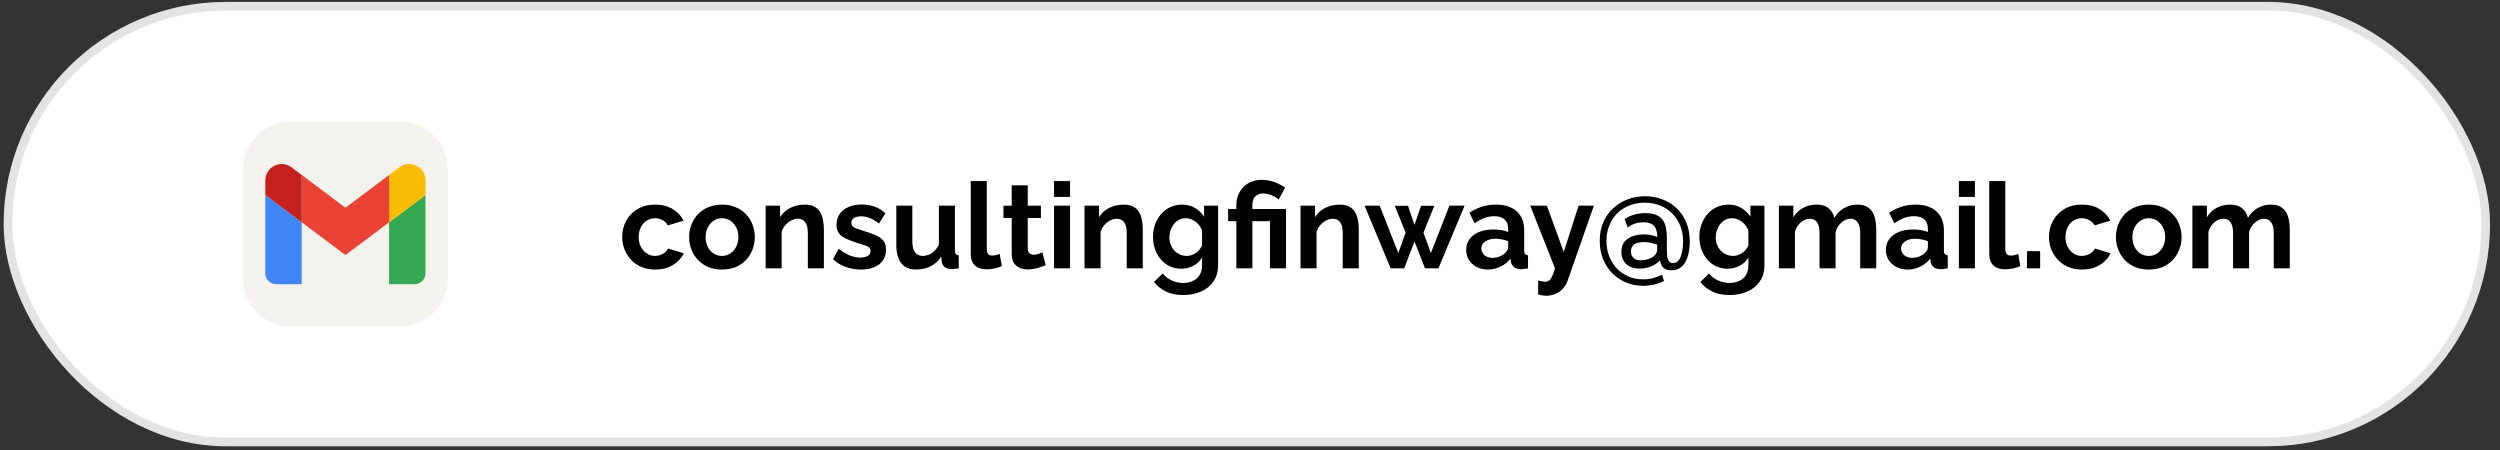 <?xml version="1.0" encoding="UTF-8"?> <svg xmlns="http://www.w3.org/2000/svg" width="222" height="40" viewBox="0 0 222 40" fill="none"><rect x="0" y="0" width="222" height="40" fill="#333333" stroke="none"/><rect x="0.324" y="0.172" width="220.789" height="39.454" rx="19.727" fill="white"></rect><rect x="0.704" y="0.552" width="220.03" height="38.695" rx="19.348" stroke="black" stroke-opacity="0.11" stroke-width="0.759"></rect><g clip-path="url(#clip0_72_857)"><path d="M35.508 10.794H25.834C23.477 10.794 21.566 12.705 21.566 15.062V24.736C21.566 27.093 23.477 29.004 25.834 29.004H35.508C37.865 29.004 39.776 27.093 39.776 24.736V15.062C39.776 12.705 37.865 10.794 35.508 10.794Z" fill="#F4F2ED"></path><path d="M24.529 25.237H26.792V19.74L23.559 17.315V24.267C23.559 24.803 23.994 25.237 24.529 25.237Z" fill="#4285F4"></path><path d="M34.551 25.237H36.814C37.351 25.237 37.784 24.802 37.784 24.267V17.315L34.551 19.74" fill="#34A853"></path><path d="M34.551 15.537V19.74L37.784 17.316V16.022C37.784 14.823 36.415 14.139 35.456 14.858" fill="#FBBC04"></path><path d="M26.793 19.74V15.537L30.673 18.447L34.553 15.537V19.74L30.673 22.65" fill="#EA4335"></path><path d="M23.559 16.022V17.315L26.792 19.74V15.537L25.887 14.858C24.926 14.139 23.559 14.823 23.559 16.022Z" fill="#C5221F"></path></g><path d="M58.193 23.936C57.74 23.936 57.333 23.862 56.971 23.713C56.61 23.557 56.302 23.345 56.047 23.076C55.792 22.8 55.594 22.488 55.452 22.141C55.318 21.794 55.251 21.43 55.251 21.047C55.251 20.523 55.367 20.045 55.601 19.613C55.842 19.174 56.182 18.823 56.621 18.561C57.06 18.299 57.58 18.169 58.182 18.169C58.784 18.169 59.301 18.299 59.733 18.561C60.165 18.823 60.487 19.167 60.7 19.592L59.308 20.017C59.188 19.811 59.029 19.656 58.83 19.549C58.632 19.436 58.412 19.379 58.172 19.379C57.903 19.379 57.655 19.45 57.428 19.592C57.209 19.726 57.035 19.921 56.908 20.176C56.78 20.424 56.716 20.714 56.716 21.047C56.716 21.373 56.78 21.663 56.908 21.918C57.042 22.166 57.219 22.364 57.439 22.513C57.658 22.655 57.903 22.725 58.172 22.725C58.342 22.725 58.501 22.697 58.65 22.64C58.805 22.584 58.944 22.506 59.064 22.407C59.184 22.308 59.273 22.194 59.33 22.067L60.721 22.492C60.593 22.768 60.406 23.016 60.158 23.235C59.917 23.455 59.63 23.628 59.298 23.756C58.972 23.876 58.604 23.936 58.193 23.936ZM64.115 23.936C63.662 23.936 63.255 23.862 62.894 23.713C62.533 23.557 62.225 23.345 61.97 23.076C61.722 22.807 61.531 22.499 61.396 22.152C61.262 21.805 61.194 21.44 61.194 21.058C61.194 20.668 61.262 20.3 61.396 19.953C61.531 19.606 61.722 19.298 61.97 19.029C62.225 18.76 62.533 18.551 62.894 18.402C63.255 18.246 63.662 18.169 64.115 18.169C64.569 18.169 64.972 18.246 65.326 18.402C65.688 18.551 65.996 18.76 66.251 19.029C66.505 19.298 66.697 19.606 66.824 19.953C66.959 20.3 67.026 20.668 67.026 21.058C67.026 21.44 66.959 21.805 66.824 22.152C66.697 22.499 66.505 22.807 66.251 23.076C66.003 23.345 65.698 23.557 65.337 23.713C64.976 23.862 64.569 23.936 64.115 23.936ZM62.66 21.058C62.66 21.383 62.724 21.674 62.851 21.929C62.979 22.177 63.152 22.371 63.372 22.513C63.592 22.655 63.839 22.725 64.115 22.725C64.385 22.725 64.629 22.655 64.848 22.513C65.068 22.364 65.241 22.166 65.369 21.918C65.503 21.663 65.571 21.373 65.571 21.047C65.571 20.728 65.503 20.442 65.369 20.187C65.241 19.932 65.068 19.733 64.848 19.592C64.629 19.45 64.385 19.379 64.115 19.379C63.839 19.379 63.592 19.454 63.372 19.602C63.152 19.744 62.979 19.942 62.851 20.197C62.724 20.445 62.66 20.732 62.66 21.058ZM73.16 23.83H71.736V20.707C71.736 20.261 71.658 19.935 71.503 19.73C71.347 19.525 71.131 19.422 70.855 19.422C70.663 19.422 70.469 19.471 70.27 19.571C70.079 19.67 69.906 19.808 69.75 19.985C69.594 20.155 69.481 20.353 69.41 20.58V23.83H67.987V18.264H69.272V19.294C69.414 19.054 69.594 18.852 69.814 18.689C70.033 18.519 70.285 18.392 70.568 18.307C70.858 18.215 71.163 18.169 71.481 18.169C71.828 18.169 72.112 18.232 72.331 18.36C72.558 18.48 72.728 18.646 72.841 18.859C72.961 19.064 73.043 19.298 73.085 19.56C73.135 19.822 73.16 20.087 73.16 20.357V23.83ZM76.447 23.936C75.973 23.936 75.52 23.858 75.088 23.703C74.656 23.547 74.284 23.317 73.972 23.012L74.482 22.088C74.815 22.357 75.141 22.555 75.46 22.683C75.785 22.81 76.097 22.874 76.394 22.874C76.671 22.874 76.89 22.825 77.053 22.725C77.223 22.626 77.308 22.477 77.308 22.279C77.308 22.145 77.262 22.042 77.17 21.971C77.078 21.893 76.943 21.826 76.766 21.769C76.596 21.713 76.387 21.649 76.139 21.578C75.729 21.444 75.385 21.313 75.109 21.185C74.833 21.058 74.624 20.898 74.482 20.707C74.348 20.509 74.281 20.258 74.281 19.953C74.281 19.585 74.373 19.27 74.557 19.008C74.748 18.738 75.01 18.53 75.343 18.381C75.683 18.232 76.079 18.158 76.532 18.158C76.929 18.158 77.304 18.222 77.658 18.349C78.012 18.469 78.335 18.668 78.625 18.944L78.051 19.847C77.768 19.627 77.499 19.468 77.244 19.369C76.989 19.263 76.731 19.209 76.469 19.209C76.32 19.209 76.178 19.227 76.044 19.263C75.916 19.298 75.81 19.358 75.725 19.443C75.647 19.521 75.608 19.634 75.608 19.783C75.608 19.918 75.644 20.024 75.715 20.102C75.792 20.172 75.906 20.236 76.054 20.293C76.21 20.35 76.398 20.413 76.617 20.484C77.064 20.612 77.439 20.743 77.743 20.877C78.055 21.012 78.289 21.178 78.444 21.376C78.6 21.568 78.678 21.833 78.678 22.173C78.678 22.725 78.476 23.157 78.073 23.469C77.669 23.78 77.127 23.936 76.447 23.936ZM79.593 21.748V18.264H81.016V21.44C81.016 21.865 81.094 22.187 81.25 22.407C81.406 22.619 81.636 22.725 81.941 22.725C82.125 22.725 82.305 22.69 82.482 22.619C82.666 22.541 82.833 22.428 82.981 22.279C83.137 22.131 83.268 21.943 83.374 21.716V18.264H84.798V22.237C84.798 22.386 84.823 22.492 84.872 22.555C84.929 22.619 85.017 22.658 85.138 22.672V23.83C84.996 23.851 84.876 23.866 84.777 23.873C84.685 23.887 84.6 23.894 84.522 23.894C84.267 23.894 84.058 23.837 83.895 23.724C83.739 23.604 83.647 23.441 83.619 23.235L83.587 22.789C83.339 23.164 83.02 23.451 82.631 23.649C82.242 23.841 81.813 23.936 81.346 23.936C80.772 23.936 80.337 23.752 80.039 23.384C79.742 23.009 79.593 22.463 79.593 21.748ZM86.202 16.076H87.625V22.046C87.625 22.3 87.668 22.474 87.753 22.566C87.838 22.651 87.954 22.694 88.103 22.694C88.216 22.694 88.333 22.679 88.454 22.651C88.574 22.623 88.68 22.587 88.772 22.545L88.963 23.628C88.772 23.72 88.549 23.791 88.294 23.841C88.039 23.89 87.809 23.915 87.604 23.915C87.158 23.915 86.811 23.798 86.563 23.564C86.322 23.324 86.202 22.984 86.202 22.545V16.076ZM92.857 23.543C92.736 23.593 92.591 23.649 92.421 23.713C92.251 23.777 92.067 23.826 91.869 23.862C91.678 23.904 91.483 23.926 91.285 23.926C91.023 23.926 90.782 23.88 90.562 23.788C90.343 23.695 90.166 23.55 90.031 23.352C89.904 23.147 89.84 22.881 89.84 22.555V19.358H89.107V18.264H89.84V16.458H91.263V18.264H92.432V19.358H91.263V22.077C91.27 22.269 91.324 22.407 91.423 22.492C91.522 22.577 91.646 22.619 91.795 22.619C91.943 22.619 92.088 22.594 92.23 22.545C92.372 22.495 92.485 22.453 92.57 22.417L92.857 23.543ZM93.598 23.83V18.264H95.022V23.83H93.598ZM93.598 17.489V16.076H95.022V17.489H93.598ZM101.478 23.83H100.055V20.707C100.055 20.261 99.977 19.935 99.821 19.73C99.666 19.525 99.45 19.422 99.174 19.422C98.982 19.422 98.787 19.471 98.589 19.571C98.398 19.67 98.225 19.808 98.069 19.985C97.913 20.155 97.8 20.353 97.729 20.58V23.83H96.305V18.264H97.591V19.294C97.732 19.054 97.913 18.852 98.132 18.689C98.352 18.519 98.603 18.392 98.887 18.307C99.177 18.215 99.481 18.169 99.8 18.169C100.147 18.169 100.43 18.232 100.65 18.36C100.877 18.48 101.047 18.646 101.16 18.859C101.28 19.064 101.362 19.298 101.404 19.56C101.454 19.822 101.478 20.087 101.478 20.357V23.83ZM104.894 23.862C104.525 23.862 104.186 23.791 103.874 23.649C103.569 23.501 103.304 23.295 103.077 23.033C102.858 22.771 102.688 22.47 102.567 22.131C102.447 21.791 102.387 21.43 102.387 21.047C102.387 20.643 102.451 20.268 102.578 19.921C102.706 19.574 102.883 19.27 103.109 19.008C103.343 18.738 103.615 18.533 103.927 18.392C104.246 18.243 104.596 18.169 104.979 18.169C105.411 18.169 105.789 18.268 106.115 18.466C106.441 18.657 106.71 18.916 106.923 19.241V18.264H108.165V23.564C108.165 24.117 108.031 24.588 107.762 24.977C107.5 25.374 107.135 25.675 106.668 25.88C106.2 26.093 105.669 26.199 105.074 26.199C104.472 26.199 103.962 26.096 103.545 25.891C103.127 25.692 102.769 25.409 102.472 25.041L103.247 24.287C103.46 24.549 103.725 24.754 104.044 24.903C104.37 25.052 104.713 25.126 105.074 25.126C105.379 25.126 105.655 25.069 105.903 24.956C106.158 24.85 106.36 24.68 106.508 24.446C106.664 24.22 106.742 23.926 106.742 23.564V22.863C106.558 23.182 106.296 23.43 105.956 23.607C105.623 23.777 105.269 23.862 104.894 23.862ZM105.372 22.725C105.527 22.725 105.676 22.701 105.818 22.651C105.959 22.601 106.09 22.534 106.211 22.449C106.331 22.364 106.437 22.265 106.529 22.152C106.622 22.031 106.692 21.911 106.742 21.791V20.463C106.657 20.243 106.537 20.052 106.381 19.889C106.232 19.726 106.062 19.602 105.871 19.517C105.687 19.425 105.492 19.379 105.287 19.379C105.067 19.379 104.869 19.425 104.692 19.517C104.515 19.61 104.363 19.741 104.235 19.91C104.108 20.073 104.009 20.258 103.938 20.463C103.874 20.661 103.842 20.87 103.842 21.09C103.842 21.316 103.881 21.529 103.959 21.727C104.037 21.925 104.143 22.099 104.278 22.247C104.419 22.396 104.582 22.513 104.766 22.598C104.957 22.683 105.159 22.725 105.372 22.725ZM109.788 19.645H109.055V18.561H109.788V18.222C109.788 17.91 109.838 17.62 109.937 17.351C110.043 17.081 110.192 16.844 110.383 16.639C110.581 16.426 110.819 16.264 111.095 16.15C111.378 16.03 111.697 15.97 112.051 15.97C112.32 15.97 112.571 15.998 112.805 16.055C113.046 16.111 113.272 16.193 113.485 16.299C113.704 16.405 113.913 16.526 114.111 16.66L113.548 17.722C113.364 17.559 113.148 17.428 112.901 17.329C112.653 17.23 112.401 17.181 112.146 17.181C111.941 17.181 111.768 17.227 111.626 17.319C111.484 17.411 111.378 17.531 111.307 17.68C111.243 17.829 111.212 17.991 111.212 18.169V18.561H114.196V23.83H112.773V19.645H111.212V23.83H109.788V19.645ZM120.659 23.83H119.235V20.707C119.235 20.261 119.157 19.935 119.001 19.73C118.846 19.525 118.63 19.422 118.354 19.422C118.162 19.422 117.968 19.471 117.769 19.571C117.578 19.67 117.405 19.808 117.249 19.985C117.093 20.155 116.98 20.353 116.909 20.58V23.83H115.486V18.264H116.771V19.294C116.912 19.054 117.093 18.852 117.313 18.689C117.532 18.519 117.783 18.392 118.067 18.307C118.357 18.215 118.662 18.169 118.98 18.169C119.327 18.169 119.61 18.232 119.83 18.36C120.057 18.48 120.227 18.646 120.34 18.859C120.46 19.064 120.542 19.298 120.584 19.56C120.634 19.822 120.659 20.087 120.659 20.357V23.83ZM128.707 18.264H130.056L127.73 23.83H126.54L125.606 21.44L124.692 23.83H123.492L121.176 18.264H122.515L124.172 22.47L124.82 20.654L123.853 18.275H125.032L125.606 19.974L126.19 18.275H127.369L126.402 20.654L127.061 22.47L128.707 18.264ZM130.196 22.184C130.196 21.823 130.295 21.507 130.494 21.238C130.699 20.962 130.982 20.75 131.343 20.601C131.704 20.452 132.119 20.378 132.586 20.378C132.82 20.378 133.057 20.396 133.298 20.431C133.539 20.466 133.747 20.523 133.925 20.601V20.303C133.925 19.95 133.818 19.677 133.606 19.486C133.4 19.294 133.092 19.199 132.682 19.199C132.377 19.199 132.087 19.252 131.811 19.358C131.535 19.464 131.244 19.62 130.94 19.826L130.483 18.891C130.851 18.65 131.226 18.469 131.609 18.349C131.998 18.229 132.406 18.169 132.83 18.169C133.624 18.169 134.24 18.367 134.679 18.763C135.125 19.16 135.348 19.726 135.348 20.463V22.237C135.348 22.386 135.373 22.492 135.422 22.555C135.479 22.619 135.567 22.658 135.688 22.672V23.83C135.56 23.851 135.443 23.869 135.337 23.883C135.238 23.897 135.153 23.904 135.082 23.904C134.799 23.904 134.583 23.841 134.434 23.713C134.293 23.586 134.204 23.43 134.169 23.246L134.137 22.959C133.896 23.271 133.595 23.511 133.234 23.681C132.873 23.851 132.505 23.936 132.129 23.936C131.761 23.936 131.428 23.862 131.131 23.713C130.841 23.557 130.61 23.349 130.44 23.087C130.278 22.817 130.196 22.517 130.196 22.184ZM133.659 22.47C133.737 22.386 133.801 22.3 133.85 22.215C133.9 22.131 133.925 22.053 133.925 21.982V21.419C133.755 21.348 133.57 21.295 133.372 21.259C133.174 21.217 132.986 21.196 132.809 21.196C132.441 21.196 132.136 21.277 131.896 21.44C131.662 21.596 131.545 21.805 131.545 22.067C131.545 22.208 131.584 22.343 131.662 22.47C131.74 22.598 131.853 22.701 132.002 22.779C132.151 22.856 132.328 22.895 132.533 22.895C132.745 22.895 132.954 22.856 133.16 22.779C133.365 22.694 133.532 22.591 133.659 22.47ZM136.587 24.913C136.715 24.942 136.832 24.967 136.938 24.988C137.051 25.009 137.147 25.02 137.225 25.02C137.359 25.02 137.469 24.984 137.554 24.913C137.646 24.85 137.735 24.729 137.82 24.552C137.905 24.382 137.993 24.142 138.085 23.83L135.886 18.264H137.363L138.861 22.375L140.178 18.264H141.537L139.2 24.935C139.115 25.183 138.984 25.406 138.807 25.604C138.637 25.809 138.421 25.969 138.159 26.082C137.905 26.202 137.618 26.263 137.299 26.263C137.186 26.263 137.072 26.252 136.959 26.231C136.846 26.216 136.722 26.188 136.587 26.146V24.913ZM146.093 17.425C146.617 17.425 147.117 17.513 147.591 17.691C148.066 17.86 148.487 18.119 148.855 18.466C149.23 18.806 149.524 19.231 149.737 19.741C149.949 20.243 150.055 20.82 150.055 21.472C150.055 21.592 150.045 21.755 150.024 21.961C150.009 22.166 149.974 22.386 149.917 22.619C149.861 22.853 149.772 23.076 149.652 23.288C149.538 23.494 149.379 23.664 149.174 23.798C148.976 23.933 148.724 24 148.42 24C148.165 24 147.966 23.954 147.825 23.862C147.69 23.777 147.591 23.667 147.527 23.533C147.471 23.398 147.432 23.264 147.411 23.129C147.191 23.349 146.925 23.526 146.614 23.66C146.302 23.788 145.966 23.851 145.605 23.851C145.081 23.851 144.677 23.713 144.394 23.437C144.118 23.154 143.98 22.796 143.98 22.364C143.98 21.975 144.075 21.67 144.266 21.451C144.465 21.224 144.716 21.061 145.021 20.962C145.332 20.863 145.647 20.813 145.966 20.813C146.249 20.813 146.493 20.842 146.699 20.898C146.904 20.948 147.06 20.997 147.166 21.047C147.166 20.792 147.131 20.566 147.06 20.367C146.996 20.169 146.876 20.017 146.699 19.91C146.522 19.797 146.274 19.741 145.955 19.741C145.665 19.741 145.399 19.783 145.159 19.868C144.918 19.953 144.712 20.066 144.543 20.208L144.266 19.454C144.528 19.277 144.812 19.146 145.116 19.061C145.428 18.969 145.753 18.923 146.093 18.923C146.554 18.923 146.915 18.994 147.177 19.135C147.439 19.27 147.626 19.45 147.74 19.677C147.86 19.896 147.935 20.137 147.963 20.399C147.998 20.654 148.016 20.902 148.016 21.143V22.162C148.016 22.368 148.027 22.562 148.048 22.747C148.069 22.931 148.119 23.079 148.197 23.193C148.274 23.306 148.395 23.363 148.558 23.363C148.749 23.363 148.905 23.295 149.025 23.161C149.145 23.019 149.238 22.842 149.301 22.63C149.365 22.417 149.407 22.205 149.429 21.992C149.45 21.773 149.461 21.592 149.461 21.451C149.461 20.955 149.379 20.498 149.216 20.081C149.053 19.656 148.82 19.287 148.515 18.976C148.211 18.664 147.85 18.423 147.432 18.253C147.021 18.084 146.561 17.998 146.051 17.998C145.555 17.998 145.098 18.084 144.681 18.253C144.263 18.416 143.902 18.65 143.597 18.954C143.3 19.259 143.066 19.62 142.896 20.038C142.733 20.449 142.652 20.898 142.652 21.387C142.652 21.861 142.73 22.308 142.885 22.725C143.041 23.136 143.261 23.497 143.544 23.809C143.834 24.12 144.181 24.365 144.585 24.542C144.989 24.719 145.438 24.807 145.934 24.807C146.267 24.807 146.561 24.768 146.816 24.691C147.071 24.613 147.329 24.517 147.591 24.404L147.761 24.956C147.471 25.098 147.166 25.204 146.848 25.275C146.536 25.346 146.224 25.381 145.913 25.381C145.382 25.381 144.882 25.285 144.415 25.094C143.948 24.903 143.537 24.63 143.183 24.276C142.836 23.922 142.56 23.501 142.354 23.012C142.156 22.524 142.057 21.982 142.057 21.387C142.057 20.757 142.167 20.197 142.386 19.709C142.606 19.213 142.903 18.799 143.278 18.466C143.654 18.126 144.082 17.867 144.564 17.691C145.052 17.513 145.562 17.425 146.093 17.425ZM146.614 22.906C146.741 22.842 146.844 22.771 146.922 22.694C147.007 22.608 147.067 22.52 147.102 22.428C147.138 22.329 147.156 22.226 147.156 22.12V21.716C147.056 21.688 146.901 21.645 146.688 21.589C146.476 21.525 146.235 21.493 145.966 21.493C145.746 21.493 145.552 21.521 145.382 21.578C145.212 21.628 145.077 21.716 144.978 21.844C144.879 21.971 144.829 22.134 144.829 22.332C144.829 22.495 144.865 22.637 144.936 22.757C145.006 22.87 145.106 22.959 145.233 23.023C145.36 23.087 145.513 23.118 145.69 23.118C145.831 23.118 145.987 23.101 146.157 23.065C146.327 23.03 146.479 22.977 146.614 22.906ZM153.409 23.862C153.041 23.862 152.701 23.791 152.389 23.649C152.085 23.501 151.819 23.295 151.593 23.033C151.373 22.771 151.203 22.47 151.083 22.131C150.962 21.791 150.902 21.43 150.902 21.047C150.902 20.643 150.966 20.268 151.093 19.921C151.221 19.574 151.398 19.27 151.625 19.008C151.858 18.738 152.131 18.533 152.443 18.392C152.761 18.243 153.112 18.169 153.494 18.169C153.926 18.169 154.305 18.268 154.631 18.466C154.956 18.657 155.226 18.916 155.438 19.241V18.264H156.681V23.564C156.681 24.117 156.546 24.588 156.277 24.977C156.015 25.374 155.65 25.675 155.183 25.88C154.716 26.093 154.185 26.199 153.59 26.199C152.988 26.199 152.478 26.096 152.06 25.891C151.642 25.692 151.285 25.409 150.987 25.041L151.763 24.287C151.975 24.549 152.241 24.754 152.559 24.903C152.885 25.052 153.229 25.126 153.59 25.126C153.894 25.126 154.17 25.069 154.418 24.956C154.673 24.85 154.875 24.68 155.024 24.446C155.179 24.22 155.257 23.926 155.257 23.564V22.863C155.073 23.182 154.811 23.43 154.471 23.607C154.139 23.777 153.784 23.862 153.409 23.862ZM153.887 22.725C154.043 22.725 154.192 22.701 154.333 22.651C154.475 22.601 154.606 22.534 154.726 22.449C154.847 22.364 154.953 22.265 155.045 22.152C155.137 22.031 155.208 21.911 155.257 21.791V20.463C155.172 20.243 155.052 20.052 154.896 19.889C154.748 19.726 154.578 19.602 154.386 19.517C154.202 19.425 154.008 19.379 153.802 19.379C153.583 19.379 153.384 19.425 153.207 19.517C153.03 19.61 152.878 19.741 152.751 19.91C152.623 20.073 152.524 20.258 152.453 20.463C152.389 20.661 152.358 20.87 152.358 21.09C152.358 21.316 152.396 21.529 152.474 21.727C152.552 21.925 152.658 22.099 152.793 22.247C152.935 22.396 153.098 22.513 153.282 22.598C153.473 22.683 153.675 22.725 153.887 22.725ZM166.61 23.83H165.187V20.707C165.187 20.268 165.109 19.946 164.953 19.741C164.804 19.528 164.596 19.422 164.326 19.422C164.05 19.422 163.785 19.532 163.53 19.751C163.282 19.964 163.105 20.243 162.999 20.59V23.83H161.575V20.707C161.575 20.261 161.497 19.935 161.342 19.73C161.193 19.525 160.984 19.422 160.715 19.422C160.439 19.422 160.173 19.528 159.918 19.741C159.67 19.953 159.493 20.233 159.387 20.58V23.83H157.964V18.264H159.249V19.294C159.462 18.933 159.745 18.657 160.099 18.466C160.453 18.268 160.86 18.169 161.32 18.169C161.781 18.169 162.138 18.282 162.393 18.508C162.655 18.735 162.822 19.015 162.892 19.348C163.119 18.965 163.406 18.675 163.753 18.477C164.107 18.271 164.503 18.169 164.943 18.169C165.29 18.169 165.569 18.232 165.782 18.36C166.001 18.48 166.171 18.646 166.292 18.859C166.412 19.064 166.493 19.298 166.536 19.56C166.585 19.822 166.61 20.087 166.61 20.357V23.83ZM167.467 22.184C167.467 21.823 167.566 21.507 167.764 21.238C167.97 20.962 168.253 20.75 168.614 20.601C168.975 20.452 169.39 20.378 169.857 20.378C170.091 20.378 170.328 20.396 170.569 20.431C170.809 20.466 171.018 20.523 171.195 20.601V20.303C171.195 19.95 171.089 19.677 170.877 19.486C170.671 19.294 170.363 19.199 169.953 19.199C169.648 19.199 169.358 19.252 169.082 19.358C168.805 19.464 168.515 19.62 168.211 19.826L167.754 18.891C168.122 18.65 168.497 18.469 168.88 18.349C169.269 18.229 169.676 18.169 170.101 18.169C170.894 18.169 171.511 18.367 171.95 18.763C172.396 19.16 172.619 19.726 172.619 20.463V22.237C172.619 22.386 172.644 22.492 172.693 22.555C172.75 22.619 172.838 22.658 172.959 22.672V23.83C172.831 23.851 172.714 23.869 172.608 23.883C172.509 23.897 172.424 23.904 172.353 23.904C172.07 23.904 171.854 23.841 171.705 23.713C171.564 23.586 171.475 23.43 171.44 23.246L171.408 22.959C171.167 23.271 170.866 23.511 170.505 23.681C170.144 23.851 169.776 23.936 169.4 23.936C169.032 23.936 168.699 23.862 168.402 23.713C168.111 23.557 167.881 23.349 167.711 23.087C167.548 22.817 167.467 22.517 167.467 22.184ZM170.93 22.47C171.008 22.386 171.071 22.3 171.121 22.215C171.171 22.131 171.195 22.053 171.195 21.982V21.419C171.025 21.348 170.841 21.295 170.643 21.259C170.445 21.217 170.257 21.196 170.08 21.196C169.712 21.196 169.407 21.277 169.167 21.44C168.933 21.596 168.816 21.805 168.816 22.067C168.816 22.208 168.855 22.343 168.933 22.47C169.011 22.598 169.124 22.701 169.273 22.779C169.422 22.856 169.599 22.895 169.804 22.895C170.016 22.895 170.225 22.856 170.431 22.779C170.636 22.694 170.802 22.591 170.93 22.47ZM173.949 23.83V18.264H175.372V23.83H173.949ZM173.949 17.489V16.076H175.372V17.489H173.949ZM176.646 16.076H178.069V22.046C178.069 22.3 178.112 22.474 178.197 22.566C178.281 22.651 178.398 22.694 178.547 22.694C178.66 22.694 178.777 22.679 178.898 22.651C179.018 22.623 179.124 22.587 179.216 22.545L179.407 23.628C179.216 23.72 178.993 23.791 178.738 23.841C178.483 23.89 178.253 23.915 178.048 23.915C177.602 23.915 177.255 23.798 177.007 23.564C176.766 23.324 176.646 22.984 176.646 22.545V16.076ZM179.996 23.83V22.3H181.164V23.83H179.996ZM184.891 23.936C184.438 23.936 184.031 23.862 183.67 23.713C183.308 23.557 183 23.345 182.745 23.076C182.491 22.8 182.292 22.488 182.151 22.141C182.016 21.794 181.949 21.43 181.949 21.047C181.949 20.523 182.066 20.045 182.299 19.613C182.54 19.174 182.88 18.823 183.319 18.561C183.758 18.299 184.279 18.169 184.88 18.169C185.482 18.169 185.999 18.299 186.431 18.561C186.863 18.823 187.186 19.167 187.398 19.592L186.006 20.017C185.886 19.811 185.727 19.656 185.528 19.549C185.33 19.436 185.111 19.379 184.87 19.379C184.601 19.379 184.353 19.45 184.126 19.592C183.907 19.726 183.733 19.921 183.606 20.176C183.478 20.424 183.415 20.714 183.415 21.047C183.415 21.373 183.478 21.663 183.606 21.918C183.74 22.166 183.917 22.364 184.137 22.513C184.356 22.655 184.601 22.725 184.87 22.725C185.04 22.725 185.199 22.697 185.348 22.64C185.504 22.584 185.642 22.506 185.762 22.407C185.883 22.308 185.971 22.194 186.028 22.067L187.419 22.492C187.292 22.768 187.104 23.016 186.856 23.235C186.615 23.455 186.329 23.628 185.996 23.756C185.67 23.876 185.302 23.936 184.891 23.936ZM190.814 23.936C190.361 23.936 189.953 23.862 189.592 23.713C189.231 23.557 188.923 23.345 188.668 23.076C188.42 22.807 188.229 22.499 188.094 22.152C187.96 21.805 187.893 21.44 187.893 21.058C187.893 20.668 187.96 20.3 188.094 19.953C188.229 19.606 188.42 19.298 188.668 19.029C188.923 18.76 189.231 18.551 189.592 18.402C189.953 18.246 190.361 18.169 190.814 18.169C191.267 18.169 191.671 18.246 192.025 18.402C192.386 18.551 192.694 18.76 192.949 19.029C193.204 19.298 193.395 19.606 193.522 19.953C193.657 20.3 193.724 20.668 193.724 21.058C193.724 21.44 193.657 21.805 193.522 22.152C193.395 22.499 193.204 22.807 192.949 23.076C192.701 23.345 192.396 23.557 192.035 23.713C191.674 23.862 191.267 23.936 190.814 23.936ZM189.358 21.058C189.358 21.383 189.422 21.674 189.55 21.929C189.677 22.177 189.851 22.371 190.07 22.513C190.29 22.655 190.538 22.725 190.814 22.725C191.083 22.725 191.327 22.655 191.547 22.513C191.766 22.364 191.94 22.166 192.067 21.918C192.202 21.663 192.269 21.373 192.269 21.047C192.269 20.728 192.202 20.442 192.067 20.187C191.94 19.932 191.766 19.733 191.547 19.592C191.327 19.45 191.083 19.379 190.814 19.379C190.538 19.379 190.29 19.454 190.07 19.602C189.851 19.744 189.677 19.942 189.55 20.197C189.422 20.445 189.358 20.732 189.358 21.058ZM203.331 23.83H201.908V20.707C201.908 20.268 201.83 19.946 201.674 19.741C201.526 19.528 201.317 19.422 201.048 19.422C200.771 19.422 200.506 19.532 200.251 19.751C200.003 19.964 199.826 20.243 199.72 20.59V23.83H198.296V20.707C198.296 20.261 198.219 19.935 198.063 19.73C197.914 19.525 197.705 19.422 197.436 19.422C197.16 19.422 196.894 19.528 196.639 19.741C196.392 19.953 196.214 20.233 196.108 20.58V23.83H194.685V18.264H195.97V19.294C196.183 18.933 196.466 18.657 196.82 18.466C197.174 18.268 197.581 18.169 198.042 18.169C198.502 18.169 198.859 18.282 199.114 18.508C199.376 18.735 199.543 19.015 199.614 19.348C199.84 18.965 200.127 18.675 200.474 18.477C200.828 18.271 201.225 18.169 201.664 18.169C202.011 18.169 202.29 18.232 202.503 18.36C202.722 18.48 202.892 18.646 203.013 18.859C203.133 19.064 203.214 19.298 203.257 19.56C203.307 19.822 203.331 20.087 203.331 20.357V23.83Z" fill="black"></path><defs><clipPath id="clip0_72_857"><rect width="18.209" height="18.209" fill="white" transform="translate(21.57 10.795)"></rect></clipPath></defs></svg> 